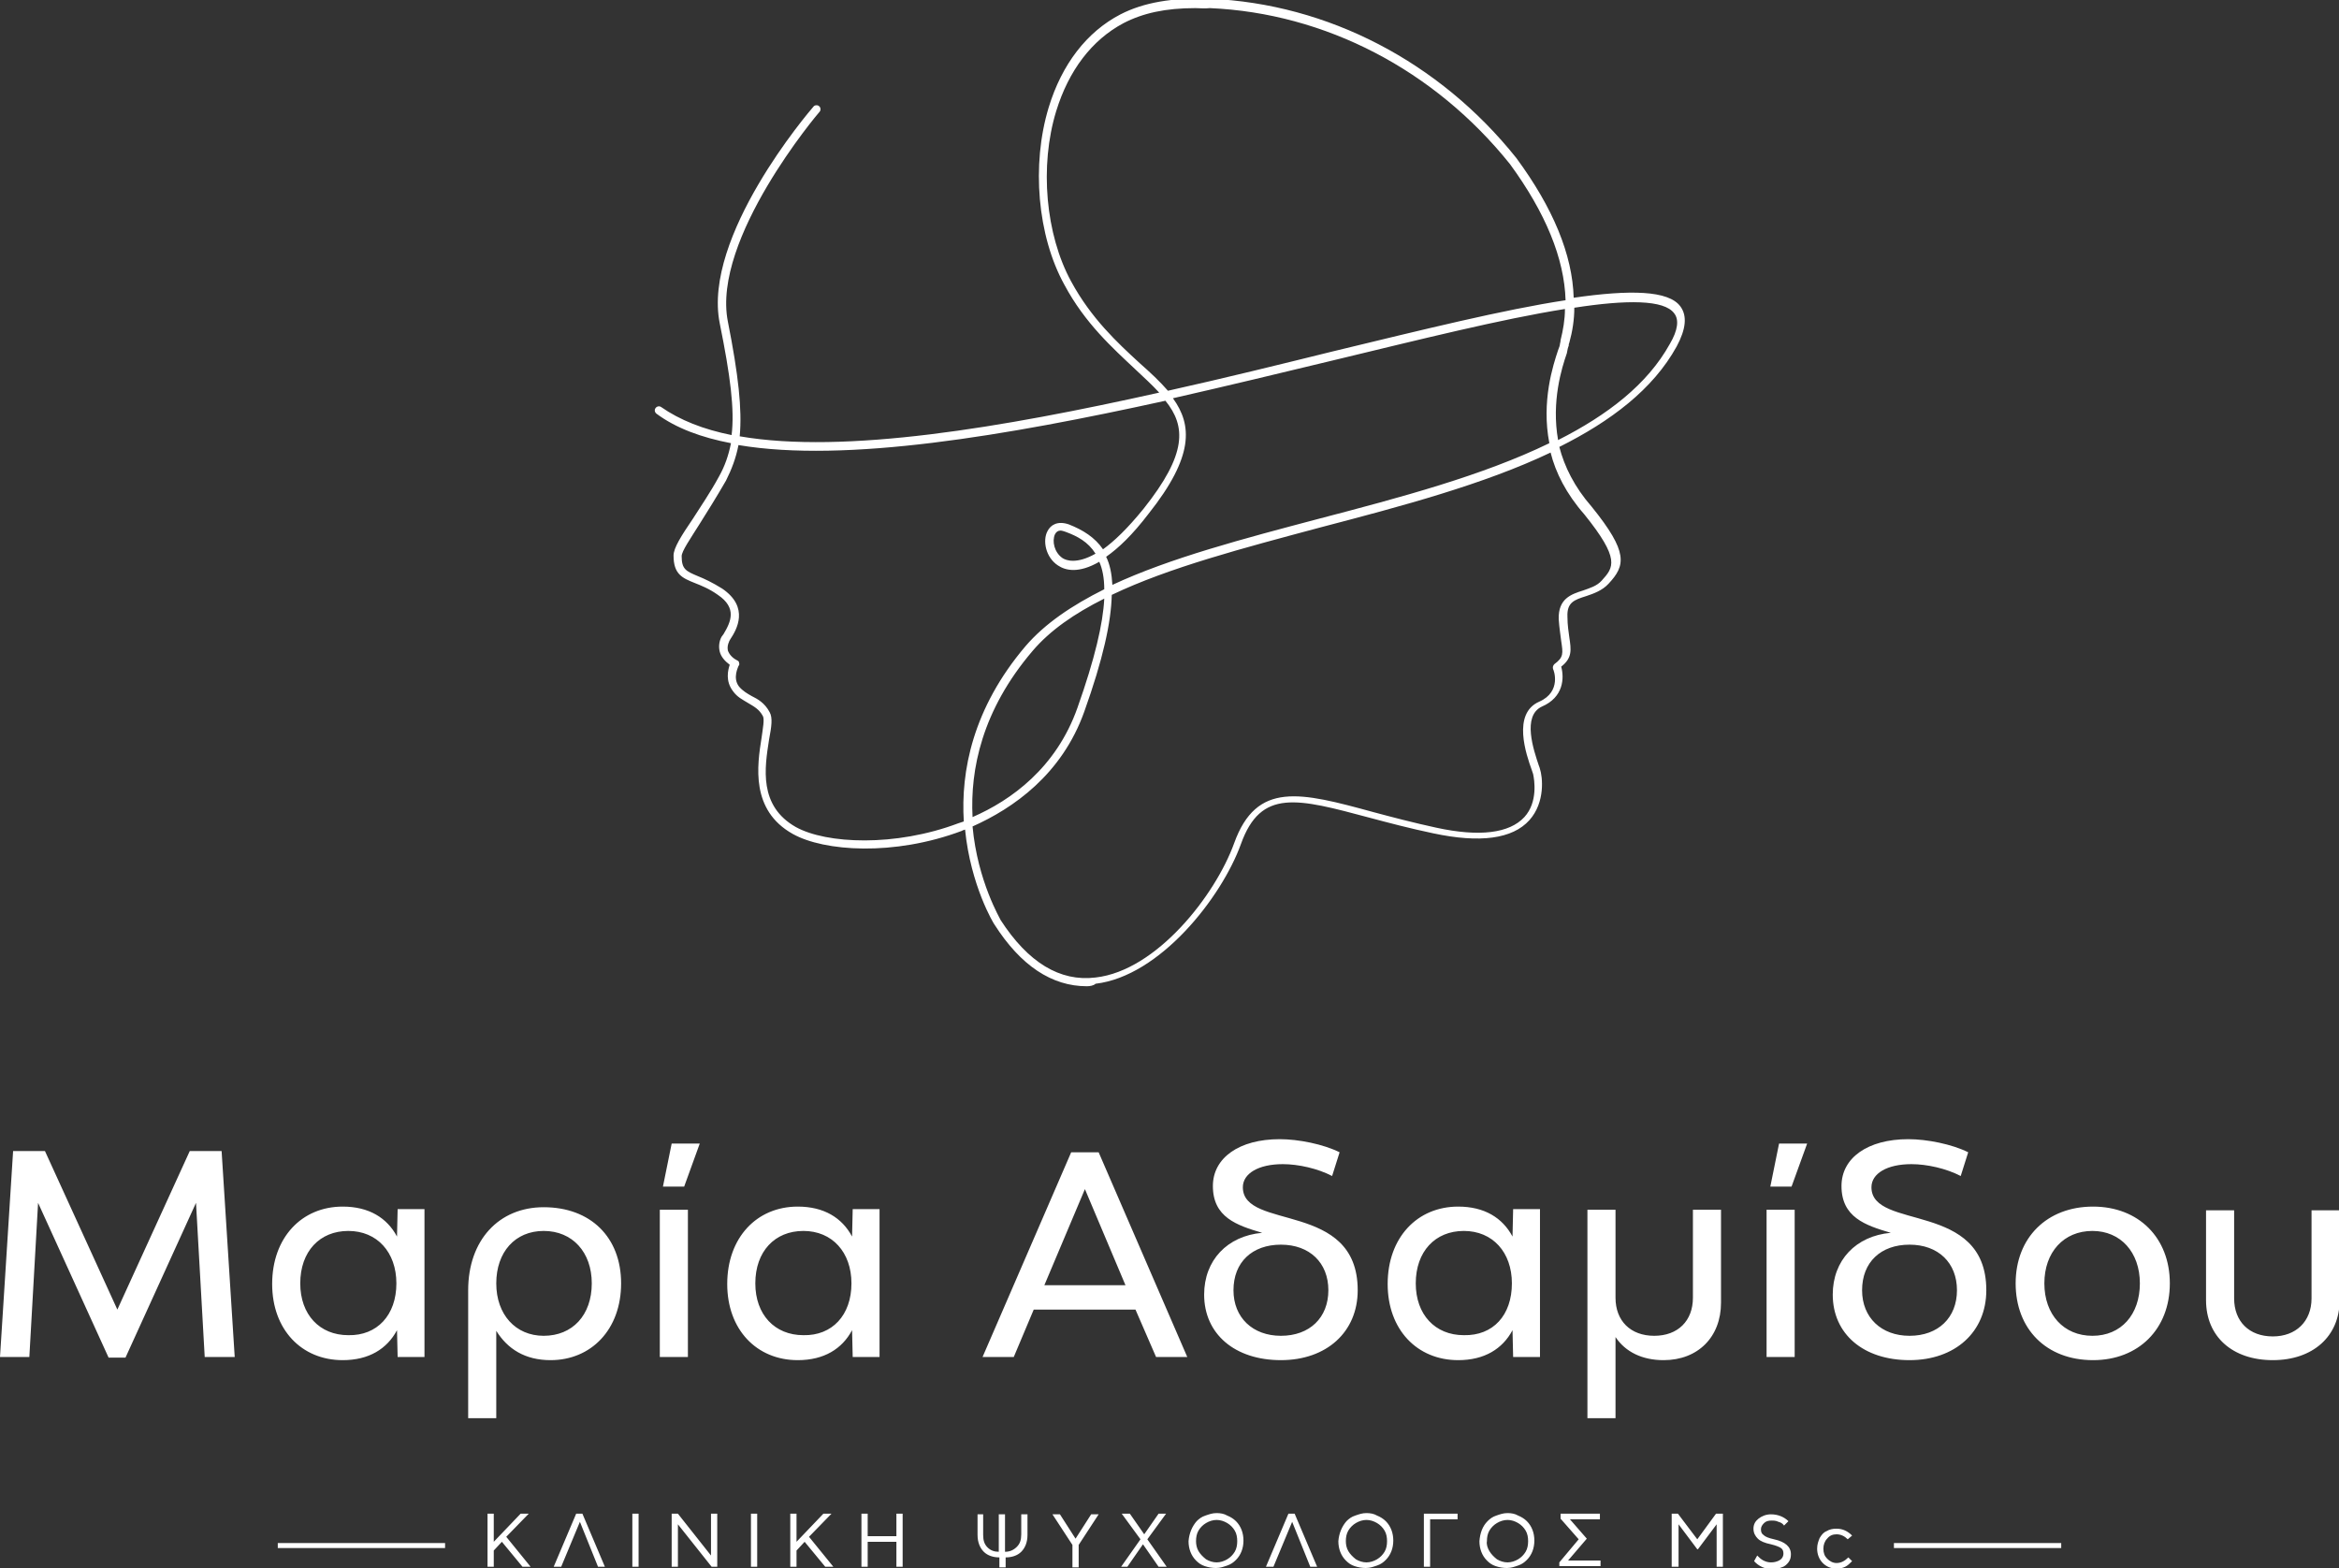 <?xml version="1.0" encoding="utf-8"?>
<!-- Generator: Adobe Illustrator 26.3.1, SVG Export Plug-In . SVG Version: 6.00 Build 0)  -->
<svg version="1.1" id="Layer_2_00000135656705749581338630000013496212484583354805_"
	 xmlns="http://www.w3.org/2000/svg" xmlns:xlink="http://www.w3.org/1999/xlink" x="0px" y="0px" viewBox="0 0 374.7 251.2"
	 style="enable-background:new 0 0 374.7 251.2;" xml:space="preserve">
<rect x="0" y="0" width="374.7" height="251.2" fill="#333333" stroke="none"/>
<style type="text/css">
	.st0{fill:#FFFFFF;}
</style>
<path class="st0" d="M32.8,217.5l-1.4-24.8l-11.3,24.8h-2.7L6.1,192.7l-1.4,24.7H0l2.1-33h5.1l11.6,25.4l11.6-25.4h5.1l2.1,33H32.8z
	 M68,193.8v23.6h-4.3l-0.1-4.3c-1.6,3-4.5,4.8-8.7,4.8c-6.6,0-11.3-4.9-11.3-12.2c0-7.4,4.7-12.4,11.3-12.4c4.2,0,7.1,1.8,8.7,4.8
	l0.1-4.4H68z M63.5,205.6c0-5-3.1-8.4-7.7-8.4c-4.6,0-7.7,3.3-7.7,8.4c0,5,3.1,8.3,7.7,8.3C60.4,214,63.5,210.7,63.5,205.6z
	 M99.5,205.6c0,7.4-4.8,12.3-11.3,12.3c-4.1,0-6.9-1.8-8.7-4.7v14H75v-20.5c0-8,4.9-13.3,12.1-13.3
	C94.6,193.4,99.5,198.2,99.5,205.6z M94.8,205.6c0-5-3.1-8.4-7.7-8.4c-4.6,0-7.6,3.4-7.6,8.4c0,5,3.1,8.4,7.6,8.4
	C91.7,214,94.8,210.7,94.8,205.6z M105.7,193.8h4.5v23.6h-4.5V193.8z M107.6,183.2h4.5l-2.5,6.9h-3.4L107.6,183.2z M140.9,193.8
	v23.6h-4.3l-0.1-4.3c-1.6,3-4.5,4.8-8.7,4.8c-6.6,0-11.3-4.9-11.3-12.2c0-7.4,4.7-12.4,11.3-12.4c4.2,0,7.1,1.8,8.7,4.8l0.1-4.4
	H140.9z M136.4,205.6c0-5-3.1-8.4-7.7-8.4c-4.6,0-7.7,3.3-7.7,8.4c0,5,3.1,8.3,7.7,8.3C133.3,214,136.4,210.7,136.4,205.6z
	 M181.9,209.8h-16.3l-3.2,7.6h-5l14.2-32.8h4.4l14.2,32.8h-5L181.9,209.8z M180.3,205.9l-6.5-15.4l-6.5,15.4H180.3z M217.5,206.7
	c0,6.7-5,11.2-12.3,11.2c-7.4,0-12.3-4.2-12.3-10.5c0-5.5,3.7-9.4,9.3-9.9c-4.1-1.2-7.9-2.5-7.9-7.5c0-4.5,4.2-7.5,10.7-7.5
	c3,0,7,0.8,9.6,2.1l-1.2,3.8c-2.3-1.2-5.4-1.9-7.9-1.9c-3.9,0-6.4,1.5-6.4,3.7C199.1,197.2,217.5,192.3,217.5,206.7z M212.8,206.7
	c0-4.4-3-7.3-7.6-7.3c-4.6,0-7.6,2.8-7.6,7.3c0,4.4,3.1,7.3,7.6,7.3C209.8,214,212.8,211.1,212.8,206.7z M246.7,193.8v23.6h-4.3
	l-0.1-4.3c-1.6,3-4.5,4.8-8.7,4.8c-6.6,0-11.3-4.9-11.3-12.2c0-7.4,4.7-12.4,11.3-12.4c4.2,0,7.1,1.8,8.7,4.8l0.1-4.4H246.7z
	 M242.2,205.6c0-5-3.1-8.4-7.7-8.4c-4.6,0-7.7,3.3-7.7,8.4c0,5,3.1,8.3,7.7,8.3C239.2,214,242.2,210.7,242.2,205.6z M275.7,193.8
	v14.9c0,5.5-3.7,9.2-9.2,9.2c-3.4,0-6.1-1.3-7.7-3.7v13h-4.5v-33.4h4.5v14.1c0,3.7,2.4,6.1,6.2,6.1c3.8,0,6.2-2.4,6.2-6.1v-14.1
	H275.7z M283,193.8h4.5v23.6H283V193.8z M285,183.2h4.5l-2.5,6.9h-3.4L285,183.2z M318.2,206.7c0,6.7-5,11.2-12.3,11.2
	c-7.4,0-12.3-4.2-12.3-10.5c0-5.5,3.7-9.4,9.3-9.9c-4.1-1.2-7.9-2.5-7.9-7.5c0-4.5,4.2-7.5,10.7-7.5c3,0,7,0.8,9.6,2.1l-1.2,3.8
	c-2.3-1.2-5.4-1.9-7.9-1.9c-3.9,0-6.4,1.5-6.4,3.7C299.8,197.2,318.2,192.3,318.2,206.7z M313.5,206.7c0-4.4-3-7.3-7.6-7.3
	c-4.6,0-7.6,2.8-7.6,7.3c0,4.4,3.1,7.3,7.6,7.3C310.5,214,313.5,211.1,313.5,206.7z M322.9,205.6c0-7.3,5-12.3,12.4-12.3
	c7.3,0,12.3,5,12.3,12.3c0,7.3-5,12.3-12.3,12.3C327.8,217.9,322.9,212.9,322.9,205.6z M342.8,205.6c0-5-3.1-8.4-7.6-8.4
	c-4.6,0-7.7,3.4-7.7,8.4c0,5,3.1,8.4,7.7,8.4C339.8,214,342.8,210.6,342.8,205.6z M353.4,208.3v-14.4h4.5v14.1
	c0,3.7,2.4,6.1,6.2,6.1c3.7,0,6.2-2.4,6.2-6.1v-14.1h4.5v14.4c0,5.8-4.3,9.6-10.7,9.6C357.6,217.9,353.4,214.1,353.4,208.3z"/>
<path class="st0" d="M174.1,158c-5.6,0-10.6-3.3-14.8-9.9c-0.1-0.1-3.8-6.2-4.7-15.2c-0.2,0.1-0.4,0.1-0.5,0.2
	c-10.9,4.1-22.1,3.3-27.1,0.5c-6.8-3.8-5.7-11-5-15.4c0.2-1.5,0.5-3,0.2-3.5c-0.6-1.1-1.4-1.5-2.4-2.1c-0.8-0.5-1.7-0.9-2.4-1.9
	c-1.2-1.6-0.8-3.3-0.5-4.2c-0.8-0.6-1.4-1.3-1.6-2.1c-0.2-0.8-0.1-1.7,0.3-2.4c0.1-0.1,0.2-0.3,0.3-0.4c1.2-2,2.2-4.2-0.9-6.3
	c-1.4-1-2.7-1.5-3.7-1.9c-2-0.8-3.4-1.4-3.4-4.4c0-1.2,1.2-3.1,3.1-5.9c1.2-1.9,2.8-4.2,4.2-6.8c0.9-1.6,1.5-3.3,1.9-5.3
	c-4.7-0.9-8.8-2.4-11.9-4.7c-0.3-0.2-0.4-0.6-0.2-0.9c0.2-0.3,0.6-0.4,0.9-0.2c3,2.1,6.8,3.6,11.3,4.5c0.5-4.1-0.2-9.5-1.9-17.9
	c-2.8-13.9,14.3-33.9,15-34.7c0.2-0.3,0.7-0.3,0.9-0.1c0.3,0.2,0.3,0.7,0.1,0.9c-0.2,0.2-17.3,20.4-14.7,33.6
	c1.7,8.6,2.3,14.1,1.9,18.4c16.8,2.9,42.1-1.4,67.2-7c-1.1-1.2-2.4-2.4-3.9-3.8c-3.5-3.3-8-7.3-11.3-13.5
	c-4.3-7.8-5.3-19.2-2.5-28.4c2.1-6.9,6.1-12.1,11.5-14.9c3.7-1.9,8.3-2.7,14.3-2.5c18.9,0.8,36.8,10.1,49.1,25.5
	c5.9,8,9,15.5,9.2,22.4c9-1.3,15.2-1.2,17.1,1.4c1.1,1.5,0.9,3.6-0.6,6.4c-3.8,6.9-10.6,12-18.8,16.1c0.8,3.1,2.4,6.4,5.2,9.6
	c5.9,7.3,5.4,9.4,2.7,12.3c-1,1.1-2.4,1.6-3.6,2c-1.9,0.6-3.1,1-3,3.3c0,1.4,0.2,2.5,0.3,3.3c0.3,2,0.5,3.3-1.3,4.7
	c0.5,1.8,0.4,4.9-3.1,6.4c-3.2,1.5-1.3,7-0.5,9.4c0.1,0.3,0.2,0.5,0.2,0.6c0.4,1.2,0.9,5.3-1.7,8.2c-2.7,3-7.9,3.7-15.4,2.1
	c-3.8-0.8-7.2-1.7-10.2-2.5c-11.6-3.1-17.4-4.7-20.6,4.2c-3.1,8.6-13,21.2-23.3,22.4C175.2,157.9,174.6,158,174.1,158z M155.8,132.4
	c0.8,8.8,4.5,14.9,4.5,15c4.4,6.8,9.5,9.9,15.2,9.2c9.8-1.1,19.2-13.2,22.2-21.5c3.6-10,10.6-8.2,22.3-5c3,0.8,6.4,1.7,10.1,2.5
	c6.9,1.5,11.7,0.9,14.1-1.7c2.2-2.4,1.6-6,1.4-6.9l-0.2-0.6c-0.9-2.5-3.2-9.1,1.2-11c3.6-1.6,2.3-5.1,2.2-5.2
	c-0.1-0.3,0-0.6,0.2-0.8c1.5-1.1,1.4-1.7,1.1-3.7c-0.1-0.9-0.3-2-0.4-3.5c-0.1-3.3,2-4,3.9-4.6c1.1-0.4,2.2-0.7,3-1.6
	c1.9-2.1,3-3.4-2.8-10.6c-2.9-3.3-4.6-6.7-5.4-9.9c-10.7,5.1-23.9,8.6-36.9,12c-12.3,3.3-24.2,6.4-33.4,10.8
	c-0.1,4.4-1.4,10.3-4.4,18.7C170.1,124.1,162.3,129.5,155.8,132.4z M118.3,71.3c-0.4,2.1-1.1,3.9-2,5.7c-1.5,2.6-3,5-4.2,6.9
	c-1.5,2.4-2.9,4.4-2.9,5.2c0,2.1,0.7,2.4,2.6,3.2c1,0.4,2.3,1,3.9,2c4.4,3,2.3,6.6,1.3,8.1c-0.1,0.2-0.2,0.3-0.2,0.4
	c-0.2,0.4-0.3,0.9-0.2,1.4c0.2,0.6,0.7,1.2,1.5,1.6c0.2,0.1,0.3,0.2,0.3,0.4c0.1,0.2,0,0.4-0.1,0.5c0,0.1-1,1.9,0.1,3.3
	c0.6,0.7,1.3,1.1,2,1.5c1,0.5,2.1,1.1,2.9,2.6c0.5,0.9,0.3,2.3-0.1,4.4c-0.7,4.5-1.7,10.6,4.3,14c4.9,2.7,15.9,3.2,26-0.6
	c0.3-0.1,0.6-0.2,0.9-0.3c-0.5-8,1.4-18.1,9.9-28.1c3.1-3.6,7.4-6.5,12.6-9.1c0-1.8-0.3-3.3-0.8-4.4c-3.3,1.9-5.4,1.4-6.6,0.6
	c-2-1.3-2.5-4-1.7-5.5c0.5-1,1.6-1.7,3.4-1.1c2.3,0.9,4.2,2.1,5.5,4c1.8-1.3,3.9-3.3,6.5-6.5c7-8.8,6.8-13.2,3.5-17.3
	C161.2,69.8,135.5,74.2,118.3,71.3z M176.9,95.9c-4.8,2.4-8.7,5.1-11.5,8.4c-8.1,9.5-10,19-9.6,26.6c6.2-2.7,13.4-7.9,16.8-17.5
	C175.4,105.5,176.7,99.9,176.9,95.9z M177.2,89.2c0.6,1.2,0.9,2.7,1,4.5c9.2-4.3,21-7.4,33.1-10.6c13-3.4,26.2-6.9,36.9-12.1
	c-1.3-6.7,0.6-12.5,1.4-14.9c0.2-0.5,0.3-0.8,0.3-1c0-0.1,0.1-0.3,0.1-0.6c0.4-1.6,0.7-3.3,0.7-5c-10.1,1.6-23.3,4.9-37,8.2
	c-8.3,2-17,4.1-25.8,6.1c3.1,4.3,3.4,9.3-3.9,18.5C181.4,85.7,179.2,87.8,177.2,89.2z M169.9,85c-0.4,0-0.7,0.2-0.9,0.6
	c-0.5,1.1-0.1,2.9,1.2,3.8c0.6,0.4,2.3,1,5.3-0.7c-1.2-1.9-2.9-2.8-4.8-3.5C170.4,85.1,170.1,85,169.9,85z M252.2,49.3
	c0,1.9-0.3,3.8-0.8,5.6c-0.1,0.2-0.1,0.4-0.1,0.5c-0.1,0.2-0.2,0.6-0.3,1.2c-0.8,2.3-2.5,7.7-1.4,13.9c7.9-4,14.3-8.9,17.9-15.4
	c1.3-2.2,1.5-3.9,0.7-4.9C266.6,48,260.6,48,252.2,49.3z M191.5,1.3c-4.8,0-8.4,0.8-11.5,2.4c-5.1,2.7-8.8,7.6-10.8,14.1
	c-2.7,8.8-1.7,19.8,2.4,27.3c3.2,5.9,7.4,9.8,11,13.1c1.7,1.5,3.2,2.9,4.5,4.4c9-2,17.9-4.2,26.4-6.3c14.5-3.5,27.4-6.7,37.3-8.2
	c-0.2-6.7-3.2-14-8.9-21.8c-12.1-15.1-29.6-24.2-48.1-25C193,1.4,192.2,1.3,191.5,1.3z"/>
<path class="st0" d="M78.1,251v-8.5h1v4.5l4.3-4.5h1.3l-3.6,3.7L85,251h-1.3l-3.3-4l-1.3,1.4v2.6H78.1z M88.7,251l3.6-8.5h1l3.6,8.5
	h-1.1l-2.9-7.2h0l-3,7.2H88.7z M101.3,251v-8.5h1v8.5H101.3z M107.6,251v-8.5h1l5.3,6.7h0v-6.7h1v8.5h-0.9l-5.4-6.8h0v6.8H107.6z
	 M120.3,251v-8.5h1v8.5H120.3z M126.6,251v-8.5h1v4.5l4.3-4.5h1.3l-3.6,3.7l3.9,4.8h-1.3l-3.3-4l-1.3,1.4v2.6H126.6z M138,251v-8.5
	h1v3.6h4.6v-3.6h1v8.5h-1v-4H139v4H138z M156.5,242.6h1v3.3c0,0.9,0.2,1.5,0.7,2c0.5,0.5,1.1,0.7,1.8,0.7v-6h1v6
	c0.8,0,1.4-0.3,1.9-0.8c0.5-0.5,0.7-1.1,0.7-2v-3.2h1v3.3c0,1.2-0.4,2.1-1,2.7c-0.6,0.6-1.5,0.9-2.5,0.9v1.6h-1v-1.6
	c-1,0-1.9-0.3-2.5-0.9c-0.6-0.6-1-1.5-1-2.7V242.6z M168.6,242.6h1.2l2.5,3.9h0l2.5-3.9h1.2l-3.2,4.9v3.6h-1v-3.6L168.6,242.6z
	 M179.6,251l3.1-4.4l-3-4.1h1.3l2.3,3.3l2.3-3.3h1.2l-3,4.1l3.1,4.4h-1.3l-2.5-3.6l-2.5,3.6H179.6z M191.7,243.7
	c0.4-0.4,0.8-0.7,1.4-0.9c0.6-0.2,1.1-0.4,1.8-0.4c0.6,0,1.2,0.1,1.7,0.4c0.5,0.2,1,0.5,1.4,0.9c0.8,0.8,1.2,1.9,1.2,3.1
	c0,1.2-0.4,2.3-1.2,3.1c-0.4,0.4-0.8,0.7-1.4,0.9c-0.6,0.2-1.1,0.4-1.8,0.4c-0.6,0-1.2-0.1-1.8-0.3c-0.6-0.2-1-0.5-1.4-0.9
	c-0.8-0.8-1.2-1.9-1.2-3.1C190.5,245.6,191,244.5,191.7,243.7z M192,248.5c0.3,0.5,0.7,0.9,1.2,1.3c0.5,0.3,1.1,0.5,1.7,0.5
	c0.6,0,1.2-0.2,1.7-0.5c0.5-0.3,0.9-0.7,1.2-1.2c0.3-0.5,0.4-1.1,0.4-1.7c0-0.6-0.1-1.2-0.4-1.7c-0.3-0.5-0.7-0.9-1.2-1.2
	c-0.5-0.3-1.1-0.5-1.7-0.5c-0.6,0-1.2,0.2-1.7,0.5c-0.5,0.3-0.9,0.7-1.2,1.2c-0.3,0.5-0.4,1.1-0.4,1.7
	C191.6,247.4,191.7,248,192,248.5z M202.8,251l3.6-8.5h1l3.6,8.5h-1.1l-2.9-7.2h0l-3,7.2H202.8z M215.7,243.7
	c0.4-0.4,0.8-0.7,1.4-0.9c0.6-0.2,1.1-0.4,1.8-0.4c0.6,0,1.2,0.1,1.7,0.4c0.5,0.2,1,0.5,1.4,0.9c0.8,0.8,1.2,1.9,1.2,3.1
	c0,1.2-0.4,2.3-1.2,3.1c-0.4,0.4-0.8,0.7-1.4,0.9c-0.6,0.2-1.1,0.4-1.8,0.4c-0.6,0-1.2-0.1-1.8-0.3c-0.6-0.2-1-0.5-1.4-0.9
	c-0.8-0.8-1.2-1.9-1.2-3.1C214.5,245.6,215,244.5,215.7,243.7z M216,248.5c0.3,0.5,0.7,0.9,1.2,1.3c0.5,0.3,1.1,0.5,1.7,0.5
	c0.6,0,1.2-0.2,1.7-0.5c0.5-0.3,0.9-0.7,1.2-1.2c0.3-0.5,0.4-1.1,0.4-1.7c0-0.6-0.1-1.2-0.4-1.7c-0.3-0.5-0.7-0.9-1.2-1.2
	c-0.5-0.3-1.1-0.5-1.7-0.5c-0.6,0-1.2,0.2-1.7,0.5c-0.5,0.3-0.9,0.7-1.2,1.2c-0.3,0.5-0.4,1.1-0.4,1.7
	C215.6,247.4,215.7,248,216,248.5z M228.1,251v-8.5h5.4v0.9h-4.4v7.6H228.1z M238.3,243.7c0.4-0.4,0.8-0.7,1.4-0.9
	c0.6-0.2,1.1-0.4,1.8-0.4c0.6,0,1.2,0.1,1.7,0.4c0.5,0.2,1,0.5,1.4,0.9c0.8,0.8,1.2,1.9,1.2,3.1c0,1.2-0.4,2.3-1.2,3.1
	c-0.4,0.4-0.8,0.7-1.4,0.9c-0.6,0.2-1.1,0.4-1.8,0.4c-0.6,0-1.2-0.1-1.8-0.3c-0.6-0.2-1-0.5-1.4-0.9c-0.8-0.8-1.2-1.9-1.2-3.1
	C237.1,245.6,237.5,244.5,238.3,243.7z M238.6,248.5c0.3,0.5,0.7,0.9,1.2,1.3c0.5,0.3,1.1,0.5,1.7,0.5c0.6,0,1.2-0.2,1.7-0.5
	c0.5-0.3,0.9-0.7,1.2-1.2c0.3-0.5,0.4-1.1,0.4-1.7c0-0.6-0.1-1.2-0.4-1.7c-0.3-0.5-0.7-0.9-1.2-1.2c-0.5-0.3-1.1-0.5-1.7-0.5
	c-0.6,0-1.2,0.2-1.7,0.5c-0.5,0.3-0.9,0.7-1.2,1.2c-0.3,0.5-0.4,1.1-0.4,1.7C238.1,247.4,238.3,248,238.6,248.5z M249.8,251v-0.7
	l3.1-3.7l-2.9-3.3v-0.8h6.3v0.9h-4.8l2.7,3.1l-3,3.5h5.2v0.9H249.8z M267.8,251v-8.5h1l3.1,4.1l3-4.1h1.1v8.5h-1v-6.8h0l-3,4h-0.1
	l-3-4h0v6.8H267.8z M281.5,249.2c0.3,0.3,0.6,0.6,1,0.8c0.4,0.2,0.8,0.3,1.2,0.3c0.5,0,0.9-0.1,1.3-0.3c0.4-0.2,0.7-0.6,0.7-1.1
	c0-0.4-0.1-0.7-0.4-0.9c-0.3-0.2-0.8-0.4-1.6-0.6c-1-0.2-1.7-0.5-2.1-0.9c-0.4-0.4-0.7-0.9-0.7-1.6c0-0.7,0.3-1.2,0.8-1.6
	c0.5-0.4,1.2-0.7,2-0.7c1.1,0,2.1,0.4,2.8,1.1l-0.7,0.7c-0.2-0.3-0.5-0.5-0.9-0.6c-0.4-0.2-0.8-0.2-1.1-0.2c-0.5,0-0.9,0.1-1.2,0.4
	c-0.3,0.3-0.5,0.6-0.5,1c0,0.4,0.1,0.7,0.4,0.9c0.3,0.3,0.8,0.5,1.7,0.7c1.8,0.4,2.7,1.2,2.7,2.4c0,0.5-0.1,0.9-0.4,1.3
	c-0.3,0.4-0.7,0.7-1.1,0.8c-0.5,0.2-1,0.3-1.5,0.3c-1.1,0-2.2-0.5-2.9-1.3L281.5,249.2z M291.5,246.4c0.3-0.5,0.6-0.9,1.1-1.1
	c0.5-0.3,1-0.4,1.6-0.4c1,0,1.8,0.4,2.5,1.1l-0.7,0.6c-0.5-0.5-1.1-0.8-1.8-0.8c-0.6,0-1.1,0.2-1.5,0.7c-0.4,0.4-0.6,1-0.6,1.6
	c0,0.7,0.2,1.2,0.6,1.6c0.4,0.4,0.9,0.7,1.5,0.7c0.7,0,1.3-0.3,1.9-0.9l0.6,0.6c-0.4,0.4-0.7,0.7-1.1,0.9c-0.4,0.2-0.9,0.3-1.4,0.3
	c-1.8,0-3.1-1.4-3.1-3.2C291.1,247.4,291.3,246.9,291.5,246.4z M71.3,247.2H44.5v0.8h26.8V247.2z M330.2,247.2h-26.8v0.8h26.8V247.2
	z"/>
</svg>
